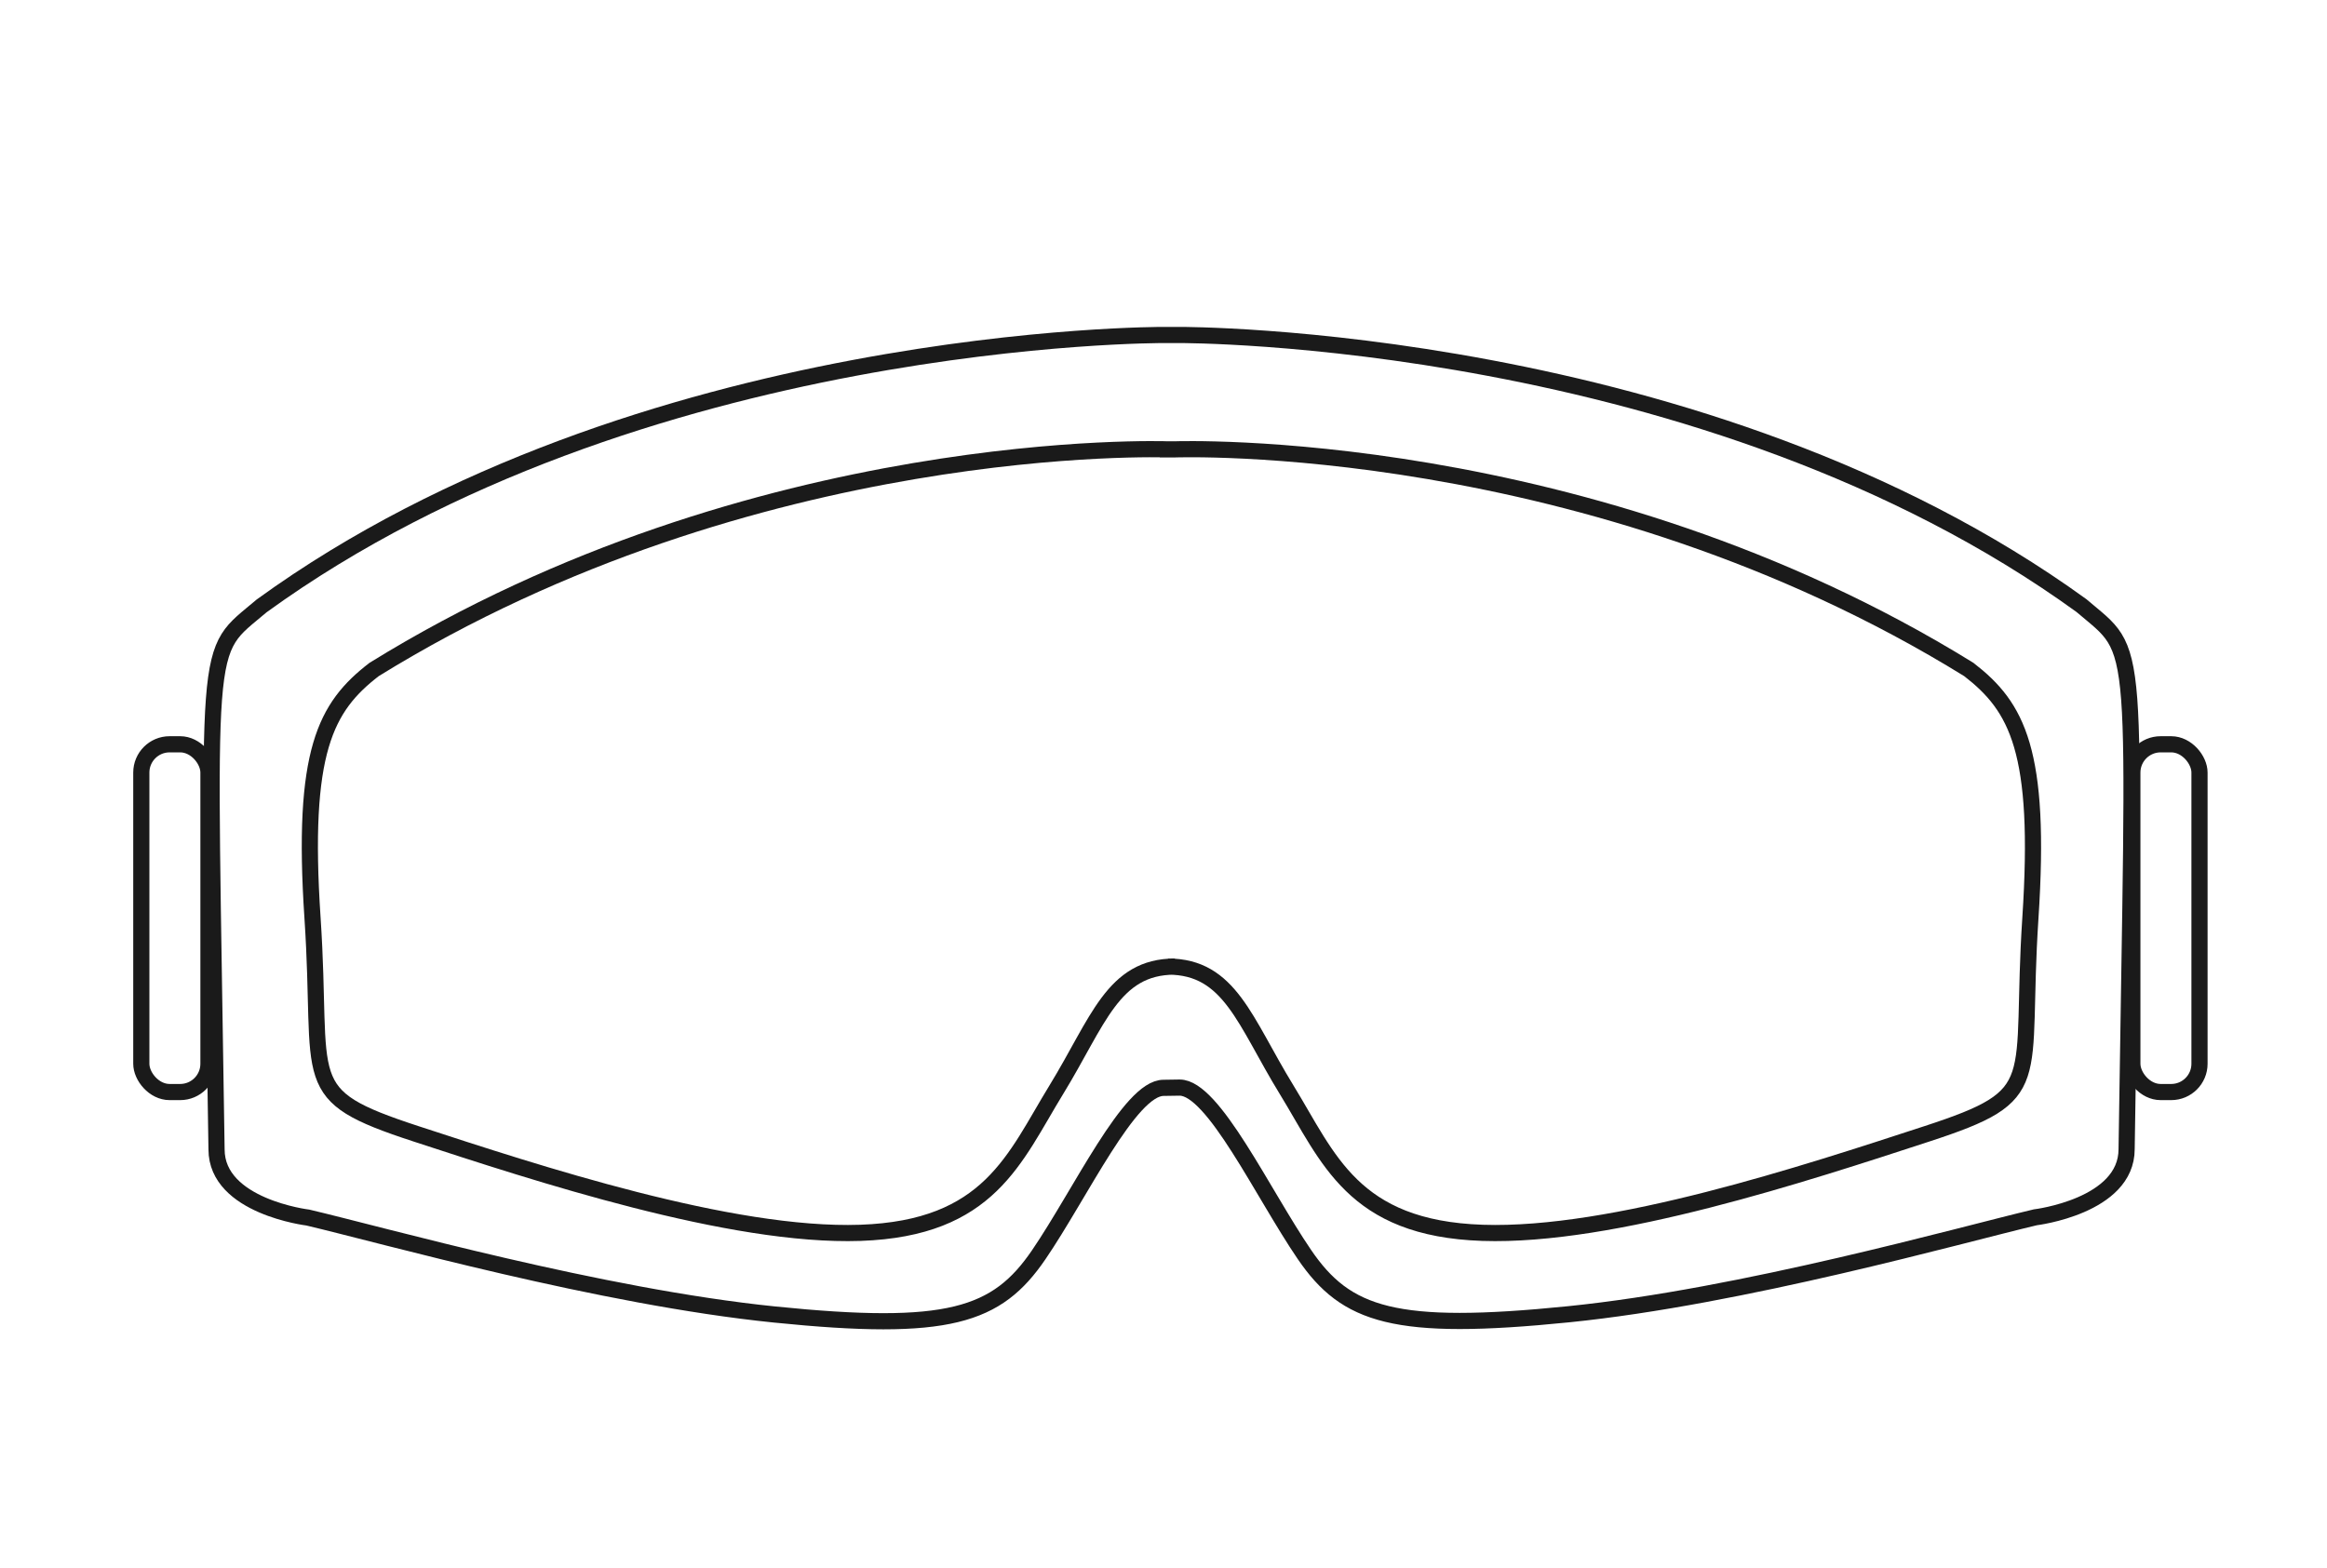 <svg xmlns="http://www.w3.org/2000/svg" viewBox="0 0 288 194.09"><defs><style>.cls-1{fill:none;stroke:#1a1a1a;stroke-miterlimit:10;stroke-width:2px;}</style></defs><g id="gogglesoc"><path class="cls-1" d="M144.57,119.66c7.66,0,9.49,6.81,14.67,15.25s8.17,17.17,24.25,17.71,40-7.36,55-12.26,11.44-6,12.8-26.7-1.63-26.15-7.62-30.78c-47.14-29.15-98.27-27.25-98.27-27.25h-.86S93.44,53.73,46.3,82.88c-6,4.63-9,10.08-7.62,30.78s-2.18,21.8,12.8,26.7,39,12.81,55,12.26,19.07-9.26,24.25-17.71,7-15.25,14.67-15.25Z"/><path class="cls-1" d="M146,134.64c4.17,0,10.27,13.08,15.44,20.66s11.17,9.58,32.7,7.4,48.49-9.81,57.75-12c0,0,11.31-1.36,11.31-8.44.95-65.11,1.77-61-5.59-67.29C211,41.19,146,41.47,146,41.47h-2S79,41.19,32.39,75c-7.36,6.26-6.54,2.18-5.59,67.29,0,7.08,11.31,8.44,11.31,8.44,9.26,2.18,36.23,9.81,57.75,12s27.52.19,32.7-7.4,11.27-20.66,15.44-20.66Z"/><rect class="cls-1" x="17.49" y="92.14" width="8.31" height="43.05" rx="3.5"/><rect class="cls-1" x="263.91" y="92.14" width="8.31" height="43.05" rx="3.5"/></g></svg>